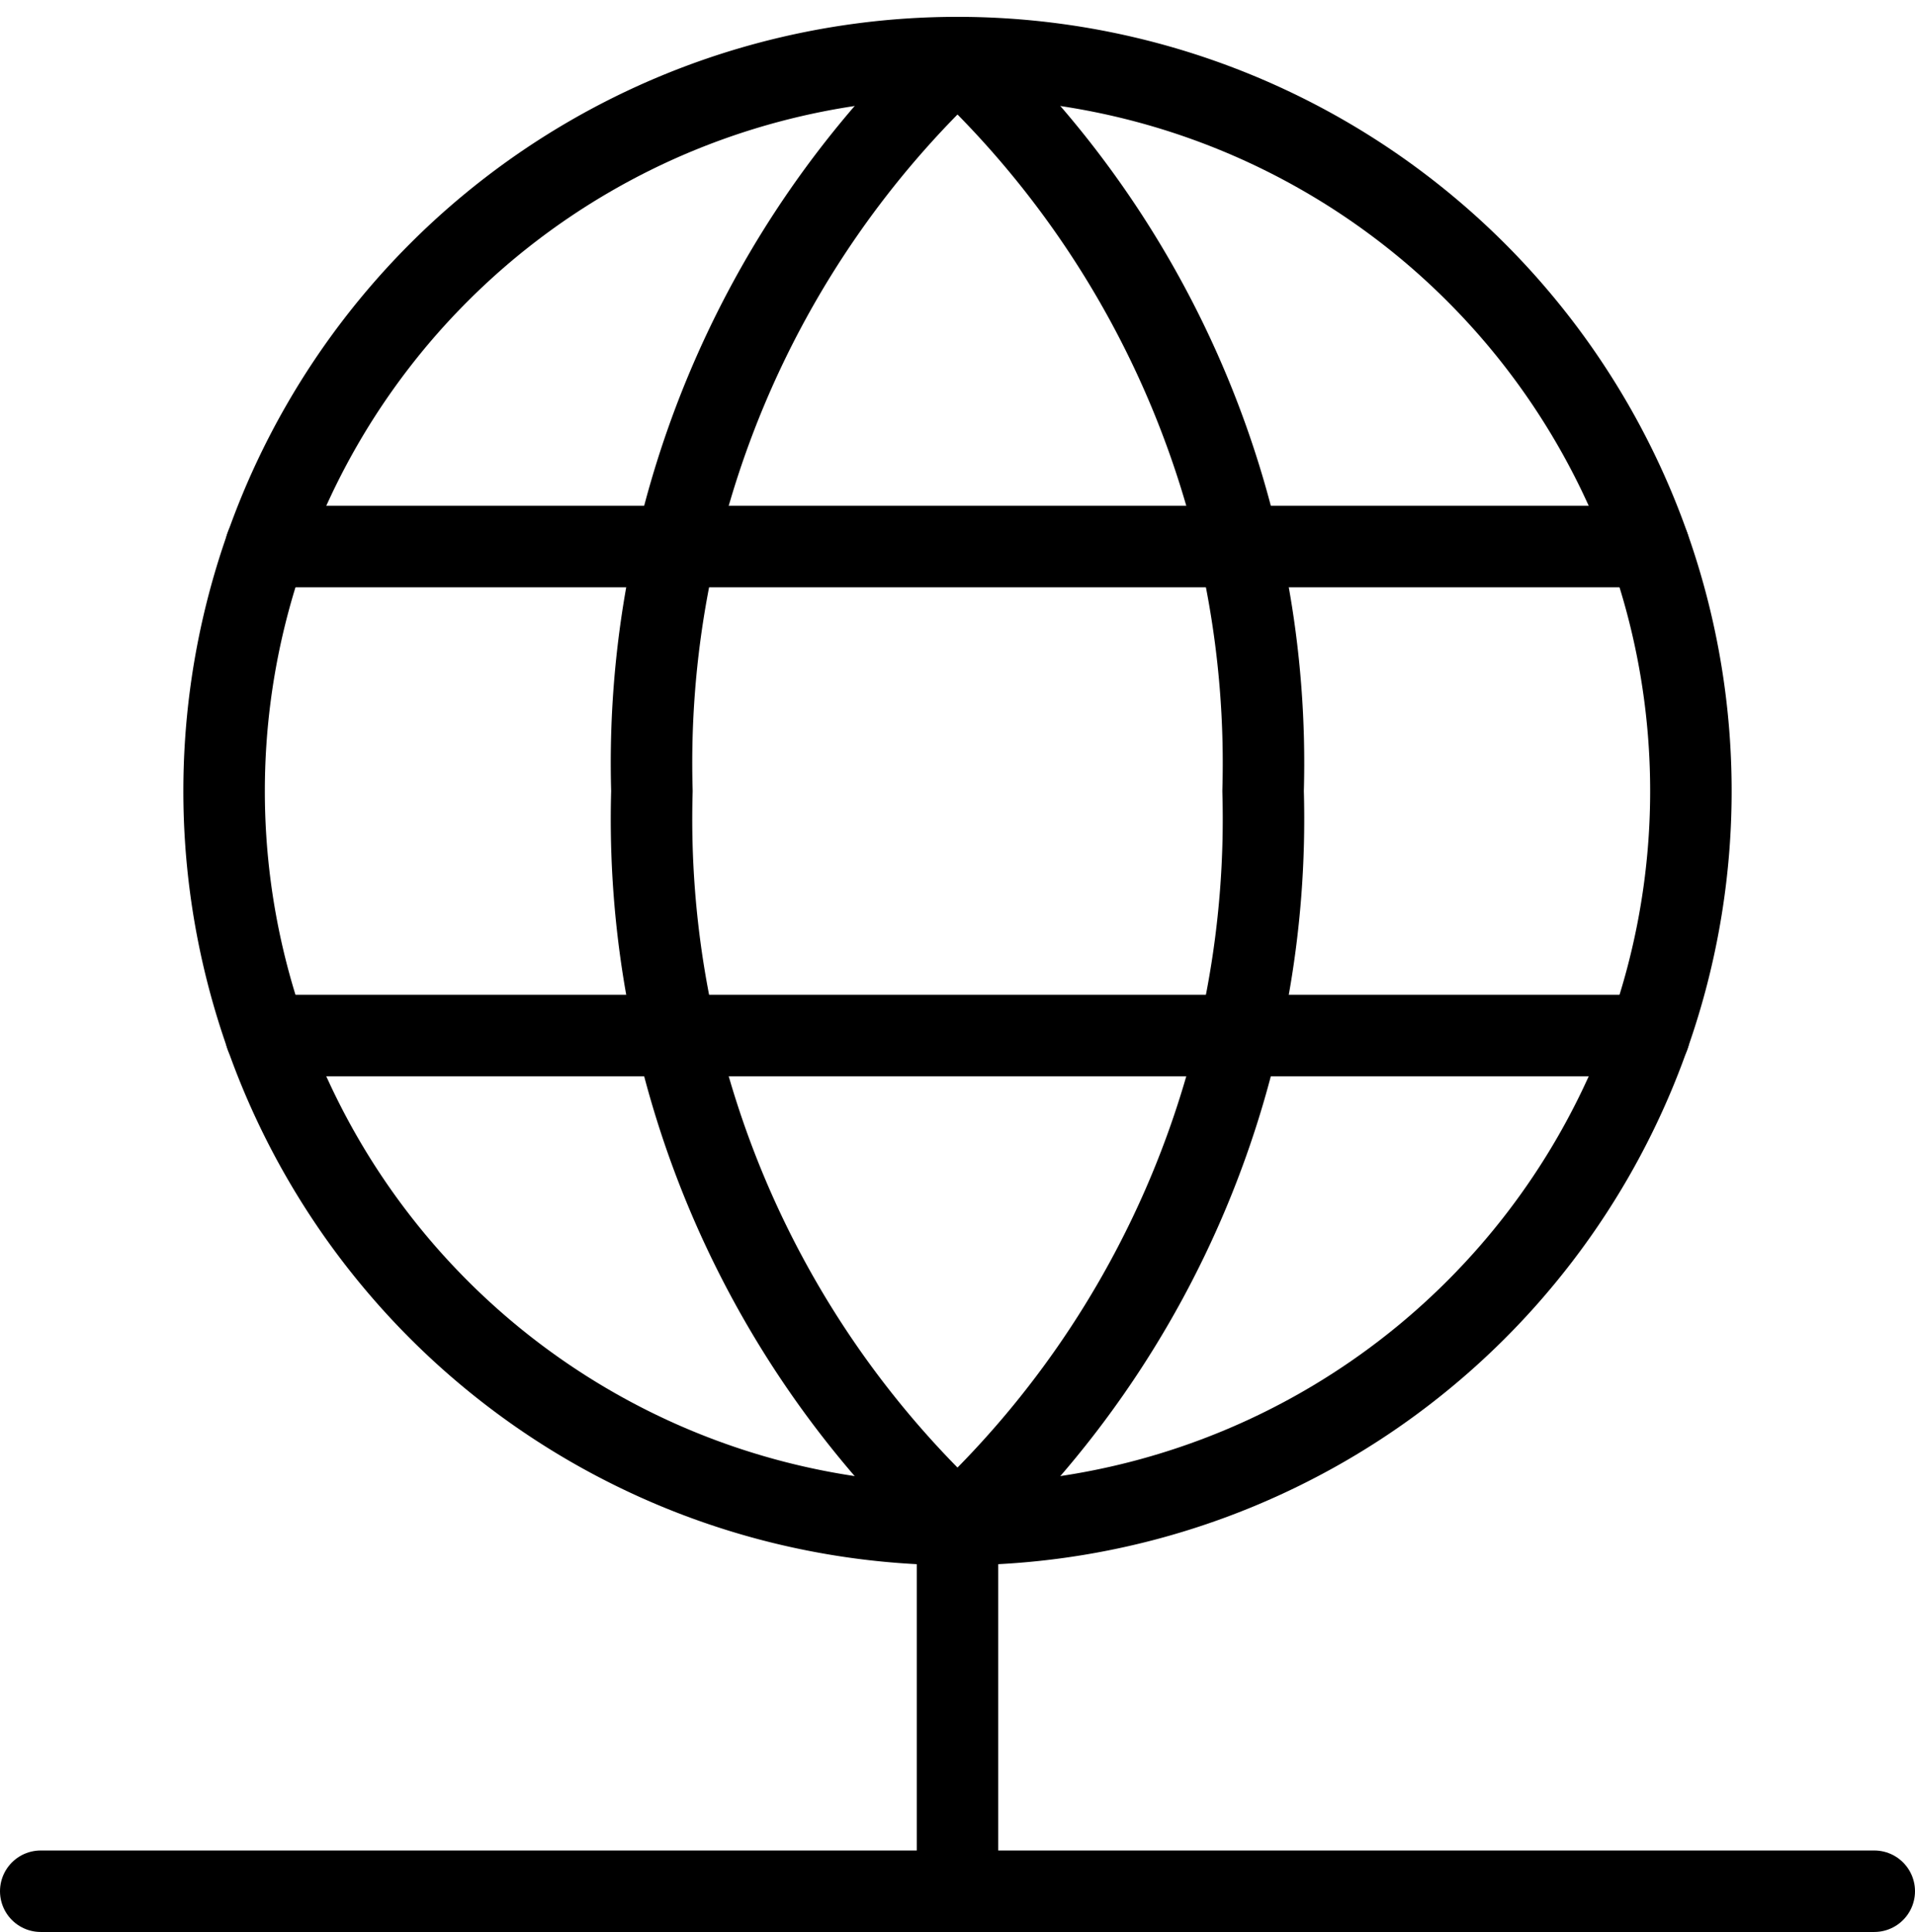 <svg xmlns="http://www.w3.org/2000/svg" width="47" height="47.413" viewBox="0 0 47 47.413">
  <g id="Group" transform="translate(1 1.413)">
    <path id="Path" d="M0,18A18,18,0,1,0,9,2.412,18,18,0,0,0,0,18Z" transform="translate(4.5)" fill="none" stroke="#000" stroke-linecap="round" stroke-linejoin="round" stroke-miterlimit="10" stroke-width="2"/>
    <path id="Path-2" data-name="Path" d="M0,1H45" transform="translate(0 44)" fill="none" stroke="#000" stroke-linecap="round" stroke-linejoin="round" stroke-miterlimit="10" stroke-width="2"/>
    <path id="Path-3" data-name="Path" d="M1,0V9" transform="translate(21.5 36)" fill="none" stroke="#000" stroke-linecap="round" stroke-linejoin="round" stroke-miterlimit="10" stroke-width="2"/>
    <path id="Path-4" data-name="Path" d="M7.51,0A23.71,23.71,0,0,0,.01,18a23.71,23.71,0,0,0,7.5,18" transform="translate(14.99 0)" fill="none" stroke="#000" stroke-linecap="round" stroke-linejoin="round" stroke-miterlimit="10" stroke-width="2"/>
    <path id="Path-5" data-name="Path" d="M0,0A23.71,23.71,0,0,1,7.5,18,23.71,23.71,0,0,1,0,36" transform="translate(22.5 0)" fill="none" stroke="#000" stroke-linecap="round" stroke-linejoin="round" stroke-miterlimit="10" stroke-width="2"/>
    <path id="Path-6" data-name="Path" d="M0,1H33.942" transform="translate(5.526 11)" fill="none" stroke="#000" stroke-linecap="round" stroke-linejoin="round" stroke-miterlimit="10" stroke-width="2"/>
    <path id="Path-7" data-name="Path" d="M0,1H33.948" transform="translate(5.526 23)" fill="none" stroke="#000" stroke-linecap="round" stroke-linejoin="round" stroke-miterlimit="10" stroke-width="2"/>
  </g>
</svg>

